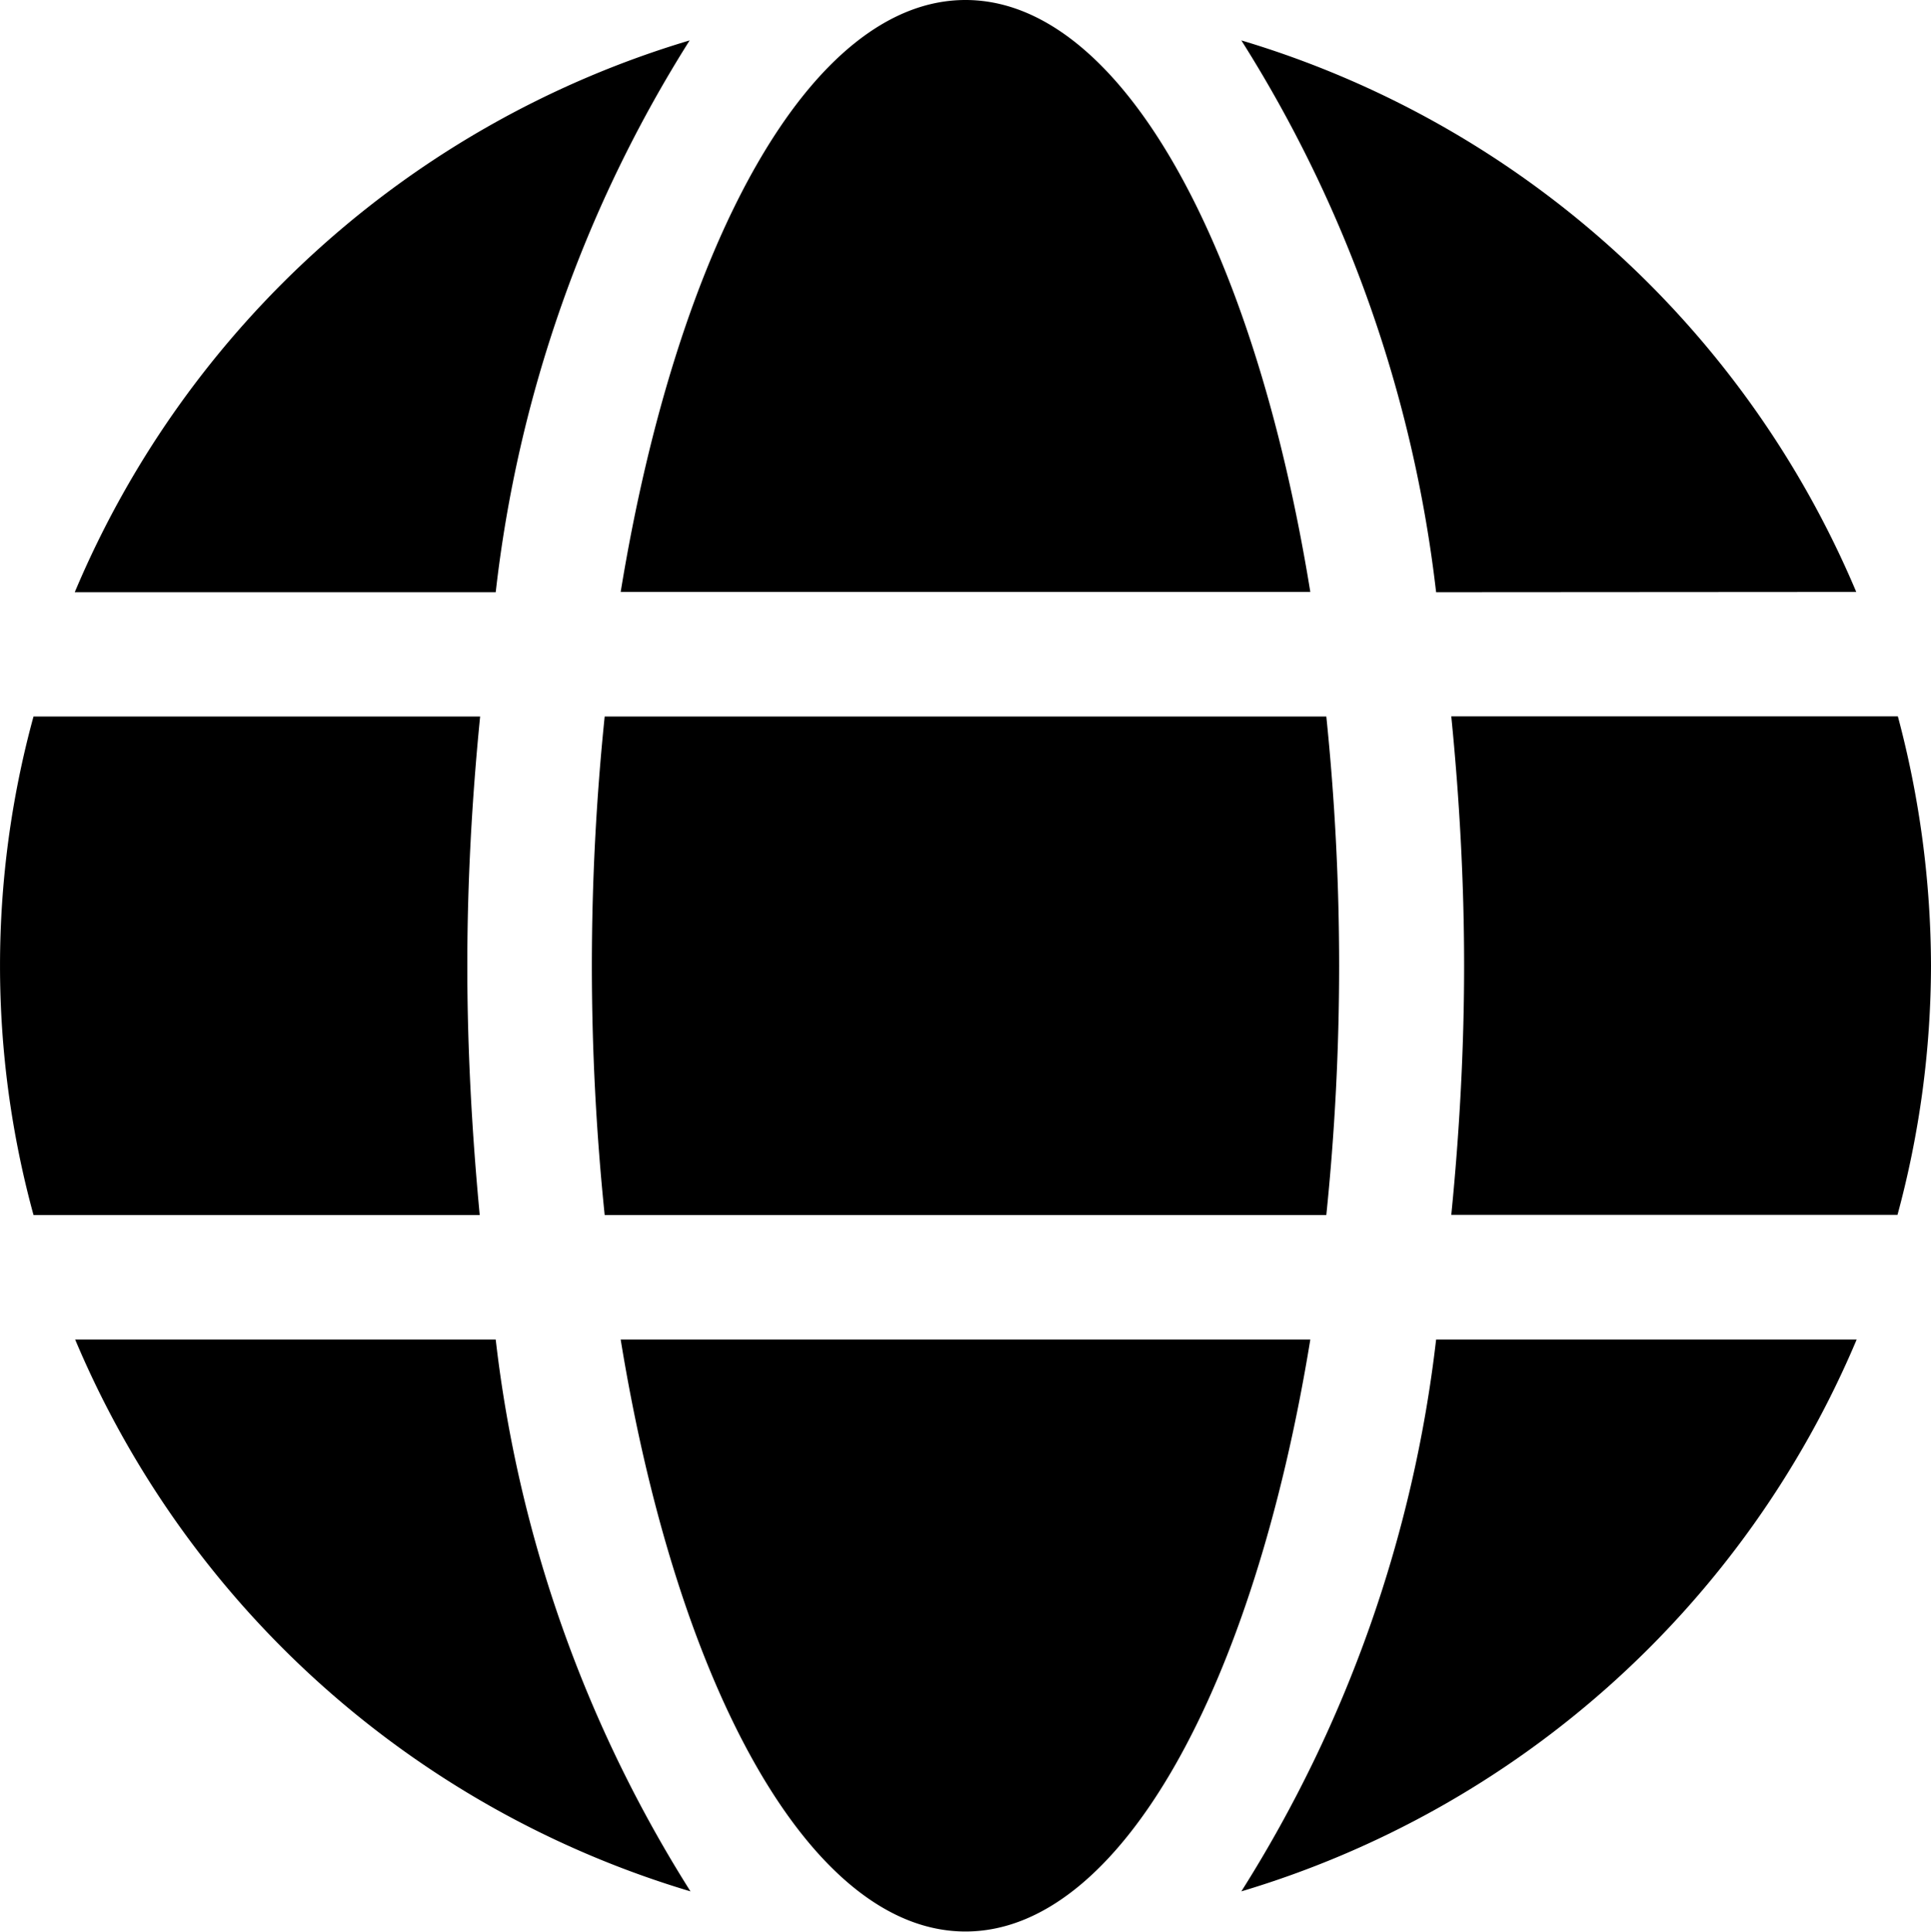 <svg xmlns="http://www.w3.org/2000/svg" width="14" height="14.003" viewBox="0 0 14 14.003">
  <path id="Icon_awesome-globe" data-name="Icon awesome-globe" d="M9.5,4.854C9.091,2.333,8.125.563,7,.563S4.912,2.333,4.5,4.854ZM4.291,7.564a17.7,17.7,0,0,0,.093,1.807H9.616a17.7,17.7,0,0,0,.093-1.807,17.7,17.7,0,0,0-.093-1.807H4.384A17.7,17.7,0,0,0,4.291,7.564Zm9.167-2.71A7.016,7.016,0,0,0,9,.856a9.528,9.528,0,0,1,1.412,4ZM5,.856a7.011,7.011,0,0,0-4.458,4H3.594A9.49,9.49,0,0,1,5,.856Zm8.757,4.9H10.522c.059.593.093,1.2.093,1.807s-.034,1.214-.093,1.807h3.235A6.941,6.941,0,0,0,14,7.564,7.062,7.062,0,0,0,13.76,5.757ZM3.388,7.564c0-.607.034-1.214.093-1.807H.243a6.844,6.844,0,0,0,0,3.614H3.478C3.422,8.778,3.388,8.171,3.388,7.564ZM4.5,10.274C4.912,12.8,5.878,14.565,7,14.565s2.089-1.77,2.5-4.291Zm4.5,4a7.023,7.023,0,0,0,4.461-4H10.412a9.528,9.528,0,0,1-1.412,4Zm-8.455-4a7.016,7.016,0,0,0,4.461,4,9.528,9.528,0,0,1-1.412-4H.545Z" transform="translate(0 -0.563)"/>
</svg>
